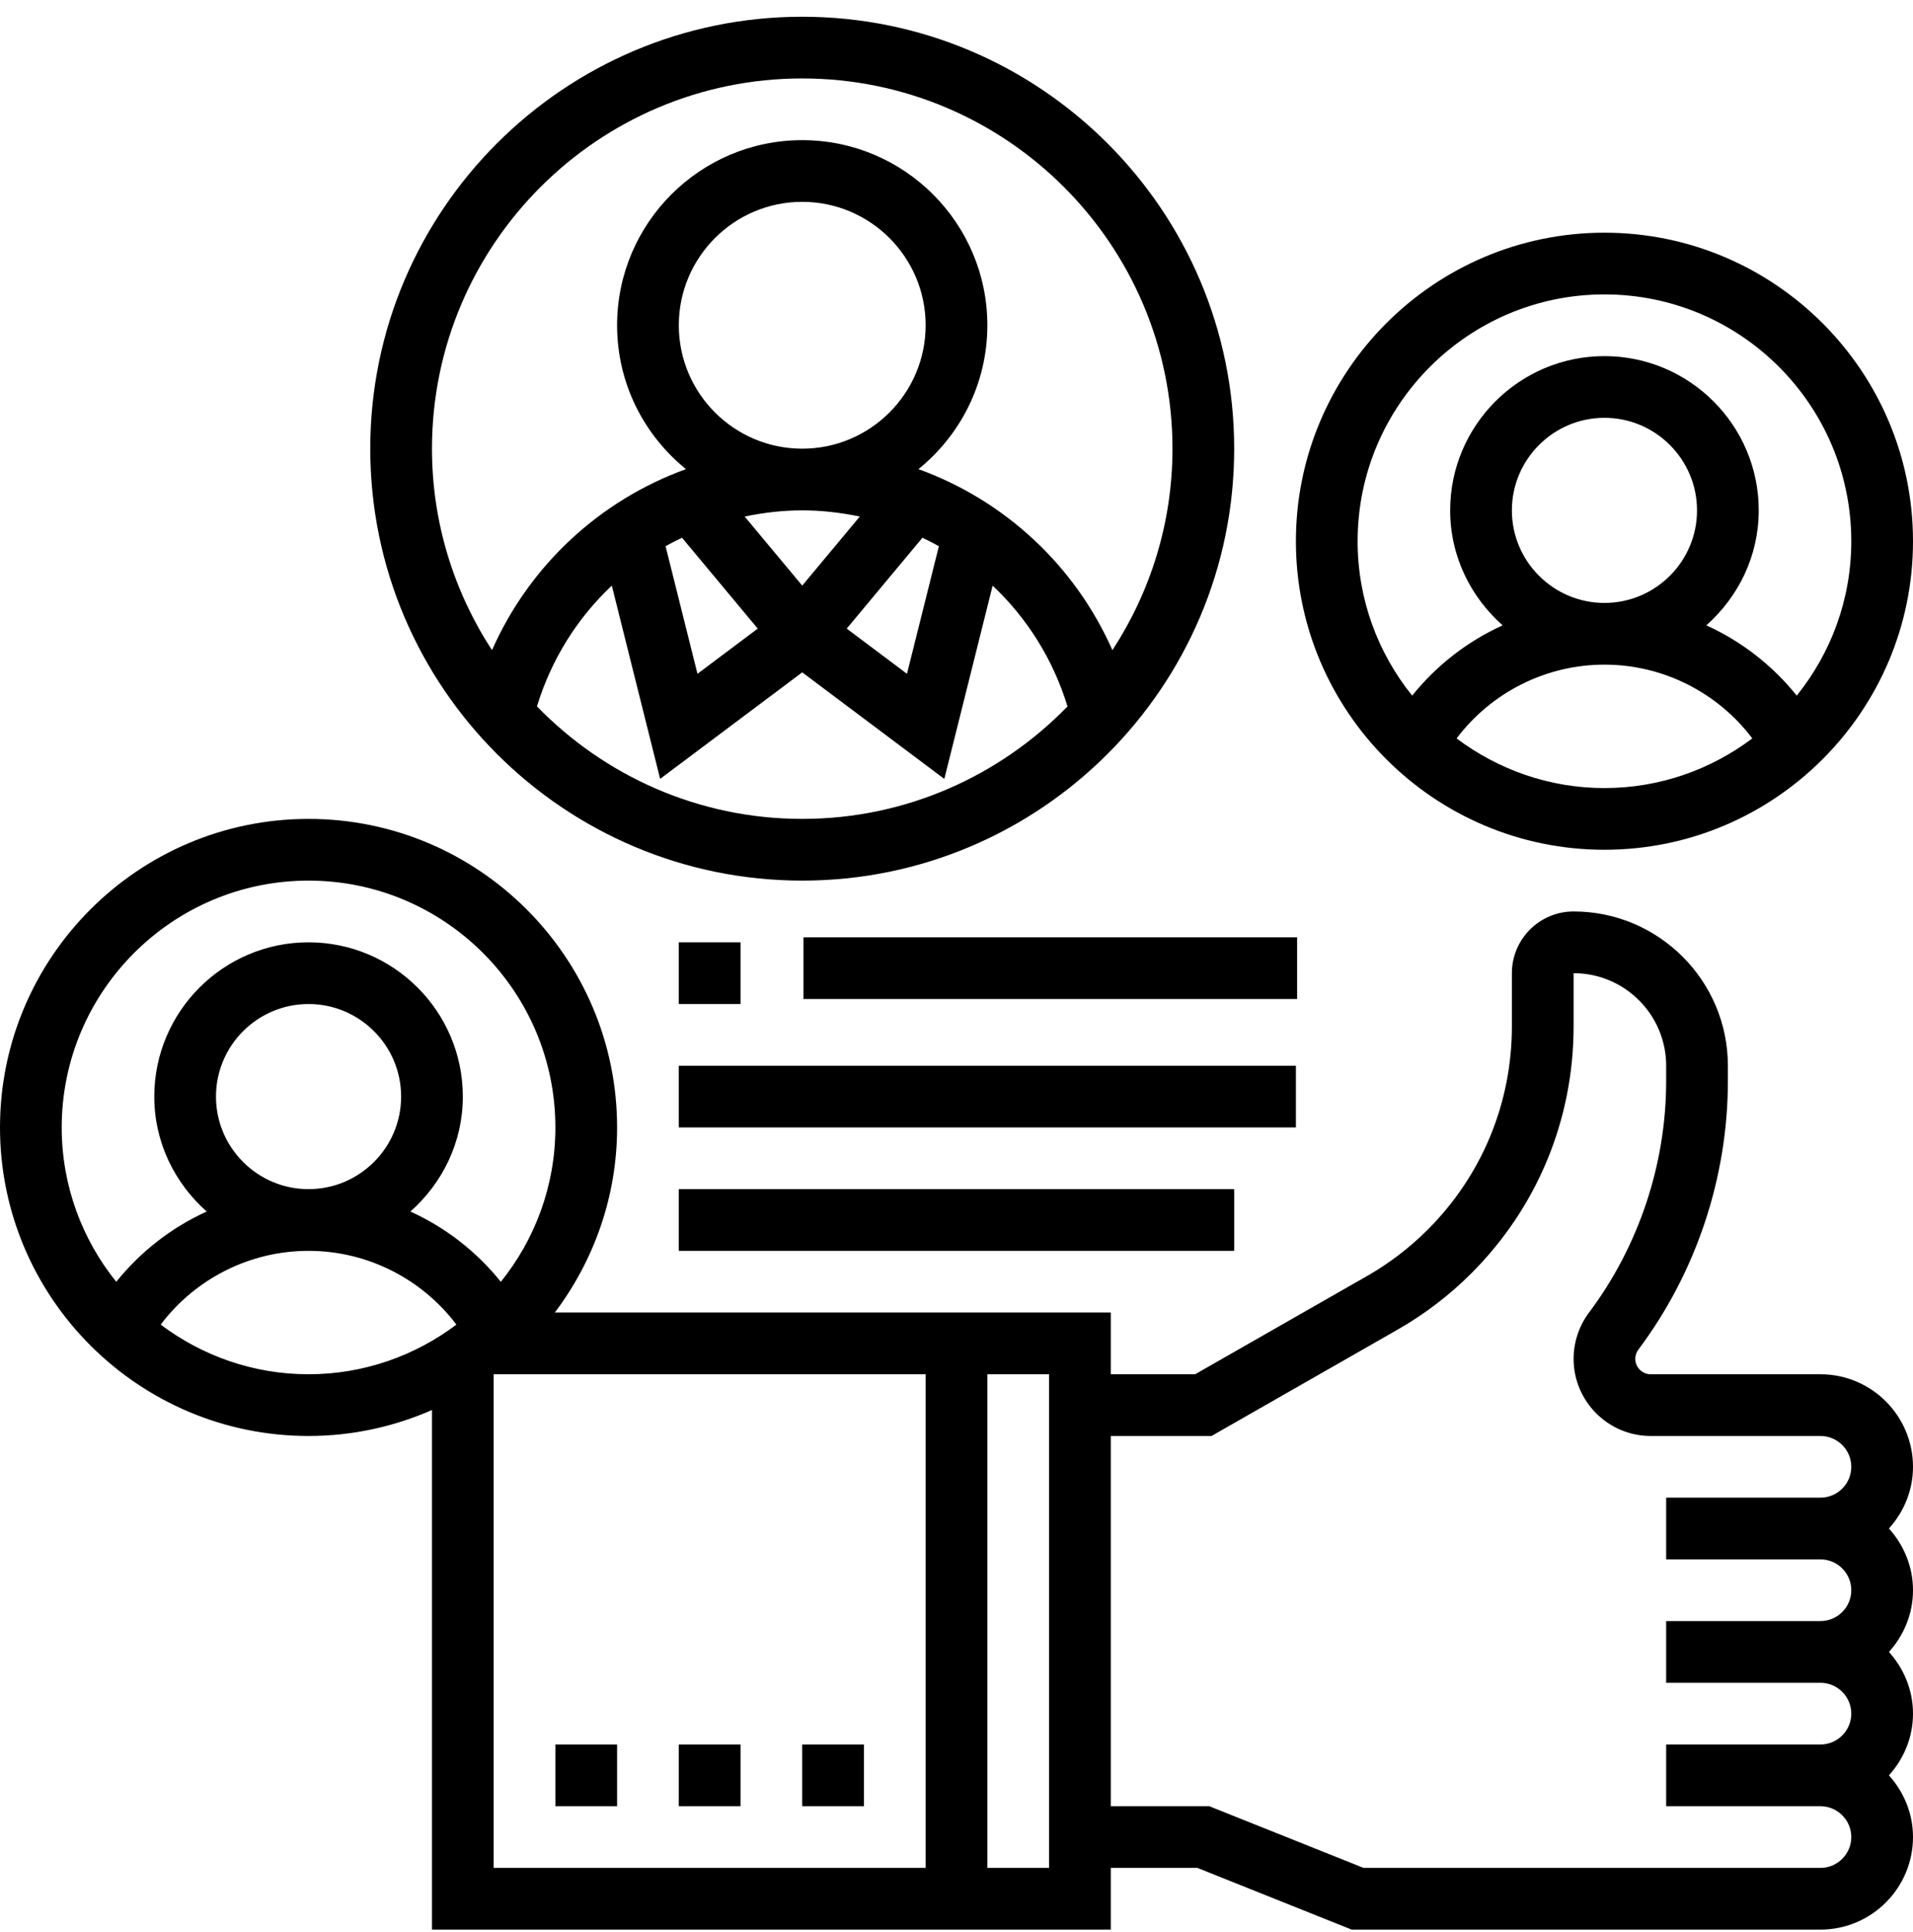 <svg xmlns="http://www.w3.org/2000/svg" width="100" height="101" viewBox="0 0 100 101" fill="none"><g clip-path="url(#clip0_844_4382)"><path d="M95.161 71.843H86.29C85.845 71.843 85.484 71.481 85.484 71.036C85.484 70.861 85.54 70.693 85.645 70.552C88.663 66.531 90.323 61.548 90.323 56.52V55.714C90.323 51.267 86.705 47.649 82.258 47.649C80.479 47.649 79.032 49.096 79.032 50.875V53.657C79.032 57.673 77.468 61.448 74.629 64.288C73.684 65.231 72.618 66.048 71.458 66.709L62.474 71.843H58.065V68.617H29.002C31.035 65.917 32.258 62.574 32.258 58.94C32.258 50.046 25.023 42.81 16.129 42.81C7.235 42.81 0 50.046 0 58.94C0 67.833 7.235 75.069 16.129 75.069C18.423 75.069 20.603 74.58 22.581 73.712V100.875H58.065V97.649H62.593L70.658 100.875H95.161C97.829 100.875 100 98.704 100 96.036C100 94.793 99.514 93.669 98.742 92.811C99.516 91.953 100 90.828 100 89.585C100 88.341 99.514 87.217 98.742 86.359C99.516 85.501 100 84.377 100 83.133C100 81.89 99.514 80.765 98.742 79.907C99.516 79.049 100 77.925 100 76.681C100 74.014 97.829 71.843 95.161 71.843ZM3.226 58.94C3.226 51.825 9.015 46.036 16.129 46.036C23.244 46.036 29.032 51.825 29.032 58.94C29.032 61.993 27.961 64.799 26.181 67.01C24.903 65.42 23.284 64.167 21.453 63.336C23.121 61.857 24.194 59.725 24.194 57.327C24.194 52.88 20.576 49.262 16.129 49.262C11.682 49.262 8.065 52.88 8.065 57.327C8.065 59.725 9.137 61.857 10.805 63.336C8.974 64.169 7.355 65.422 6.077 67.01C4.297 64.799 3.226 61.993 3.226 58.94ZM11.29 57.327C11.29 54.659 13.461 52.488 16.129 52.488C18.797 52.488 20.968 54.659 20.968 57.327C20.968 59.994 18.797 62.165 16.129 62.165C13.461 62.165 11.29 59.994 11.29 57.327ZM8.4 69.248C10.214 66.841 13.069 65.391 16.129 65.391C19.189 65.391 22.044 66.843 23.858 69.248C21.7 70.869 19.029 71.843 16.129 71.843C13.229 71.843 10.558 70.869 8.4 69.248ZM25.806 71.843H48.387V97.649H25.806V71.843ZM54.839 97.649H51.613V71.843H54.839V97.649ZM95.161 97.649H71.277L63.213 94.424H58.065V75.069H63.332L73.058 69.51C74.466 68.706 75.763 67.717 76.91 66.569C80.358 63.12 82.258 58.535 82.258 53.657V50.875C84.926 50.875 87.097 53.046 87.097 55.714V56.52C87.097 60.854 85.665 65.151 83.063 68.619C82.543 69.312 82.258 70.17 82.258 71.036C82.258 73.259 84.068 75.069 86.29 75.069H95.161C96.05 75.069 96.774 75.793 96.774 76.681C96.774 77.57 96.05 78.294 95.161 78.294H87.097V81.52H95.161C96.05 81.52 96.774 82.244 96.774 83.133C96.774 84.022 96.05 84.746 95.161 84.746H87.097V87.972H95.161C96.05 87.972 96.774 88.696 96.774 89.585C96.774 90.473 96.05 91.198 95.161 91.198H87.097V94.424H95.161C96.05 94.424 96.774 95.148 96.774 96.036C96.774 96.925 96.05 97.649 95.161 97.649Z" fill="black"></path><path d="M83.871 44.424C92.764 44.424 100 37.188 100 28.295C100 19.401 92.764 12.165 83.871 12.165C74.977 12.165 67.742 19.401 67.742 28.295C67.742 37.188 74.977 44.424 83.871 44.424ZM76.142 38.603C77.957 36.196 80.811 34.746 83.871 34.746C86.931 34.746 89.785 36.198 91.6 38.603C89.442 40.224 86.771 41.198 83.871 41.198C80.971 41.198 78.3 40.224 76.142 38.603ZM79.032 26.682C79.032 24.014 81.203 21.843 83.871 21.843C86.539 21.843 88.71 24.014 88.71 26.682C88.71 29.349 86.539 31.52 83.871 31.52C81.203 31.52 79.032 29.349 79.032 26.682ZM83.871 15.391C90.986 15.391 96.774 21.18 96.774 28.295C96.774 31.348 95.703 34.154 93.923 36.365C92.645 34.775 91.026 33.522 89.195 32.691C90.863 31.212 91.936 29.08 91.936 26.682C91.936 22.235 88.318 18.617 83.871 18.617C79.424 18.617 75.806 22.235 75.806 26.682C75.806 29.08 76.879 31.212 78.547 32.691C76.716 33.524 75.097 34.777 73.819 36.365C72.039 34.154 70.968 31.348 70.968 28.295C70.968 21.18 76.757 15.391 83.871 15.391Z" fill="black"></path><path d="M41.935 46.036C54.387 46.036 64.516 35.907 64.516 23.456C64.516 11.004 54.387 0.875 41.935 0.875C29.484 0.875 19.355 11.004 19.355 23.456C19.355 35.907 29.484 46.036 41.935 46.036ZM41.935 42.81C36.5 42.81 31.587 40.549 28.068 36.928C28.823 34.459 30.187 32.302 31.982 30.615L34.508 40.718L41.935 35.149L49.363 40.72L51.889 30.617C53.682 32.304 55.047 34.461 55.803 36.93C52.284 40.549 47.371 42.81 41.935 42.81ZM35.484 17.004C35.484 13.446 38.377 10.552 41.935 10.552C45.494 10.552 48.387 13.446 48.387 17.004C48.387 20.562 45.494 23.456 41.935 23.456C38.377 23.456 35.484 20.562 35.484 17.004ZM41.935 30.614L38.927 27.004C39.902 26.801 40.907 26.681 41.935 26.681C42.965 26.681 43.969 26.801 44.944 27.004L41.935 30.614ZM48.219 28.112C48.511 28.251 48.798 28.396 49.079 28.554L47.411 35.225L44.261 32.862L48.219 28.112ZM35.652 28.112L39.61 32.862L36.46 35.225L34.792 28.554C35.073 28.394 35.36 28.251 35.652 28.112ZM41.935 4.101C52.608 4.101 61.29 12.783 61.29 23.456C61.29 27.341 60.129 30.954 58.15 33.989C56.185 29.544 52.503 26.154 48.011 24.525C50.206 22.749 51.613 20.04 51.613 17.004C51.613 11.667 47.273 7.327 41.935 7.327C36.598 7.327 32.258 11.667 32.258 17.004C32.258 20.04 33.664 22.749 35.858 24.525C31.366 26.152 27.684 29.544 25.719 33.989C23.742 30.954 22.581 27.341 22.581 23.456C22.581 12.783 31.263 4.101 41.935 4.101Z" fill="black"></path><path d="M38.71 49.262H35.484V52.488H38.71V49.262Z" fill="black"></path><path d="M67.806 49H42V52.226H67.806V49Z" fill="black"></path><path d="M67.742 55.714H35.484V58.94H67.742V55.714Z" fill="black"></path><path d="M64.516 62.166H35.484V65.391H64.516V62.166Z" fill="black"></path><path d="M32.258 91.198H29.032V94.424H32.258V91.198Z" fill="black"></path><path d="M38.71 91.198H35.484V94.424H38.71V91.198Z" fill="black"></path><path d="M45.161 91.198H41.935V94.424H45.161V91.198Z" fill="black"></path></g><defs><clipPath id="clip0_844_4382"><rect width="100" height="100" fill="white" transform="translate(0 0.875)"></rect></clipPath></defs></svg>